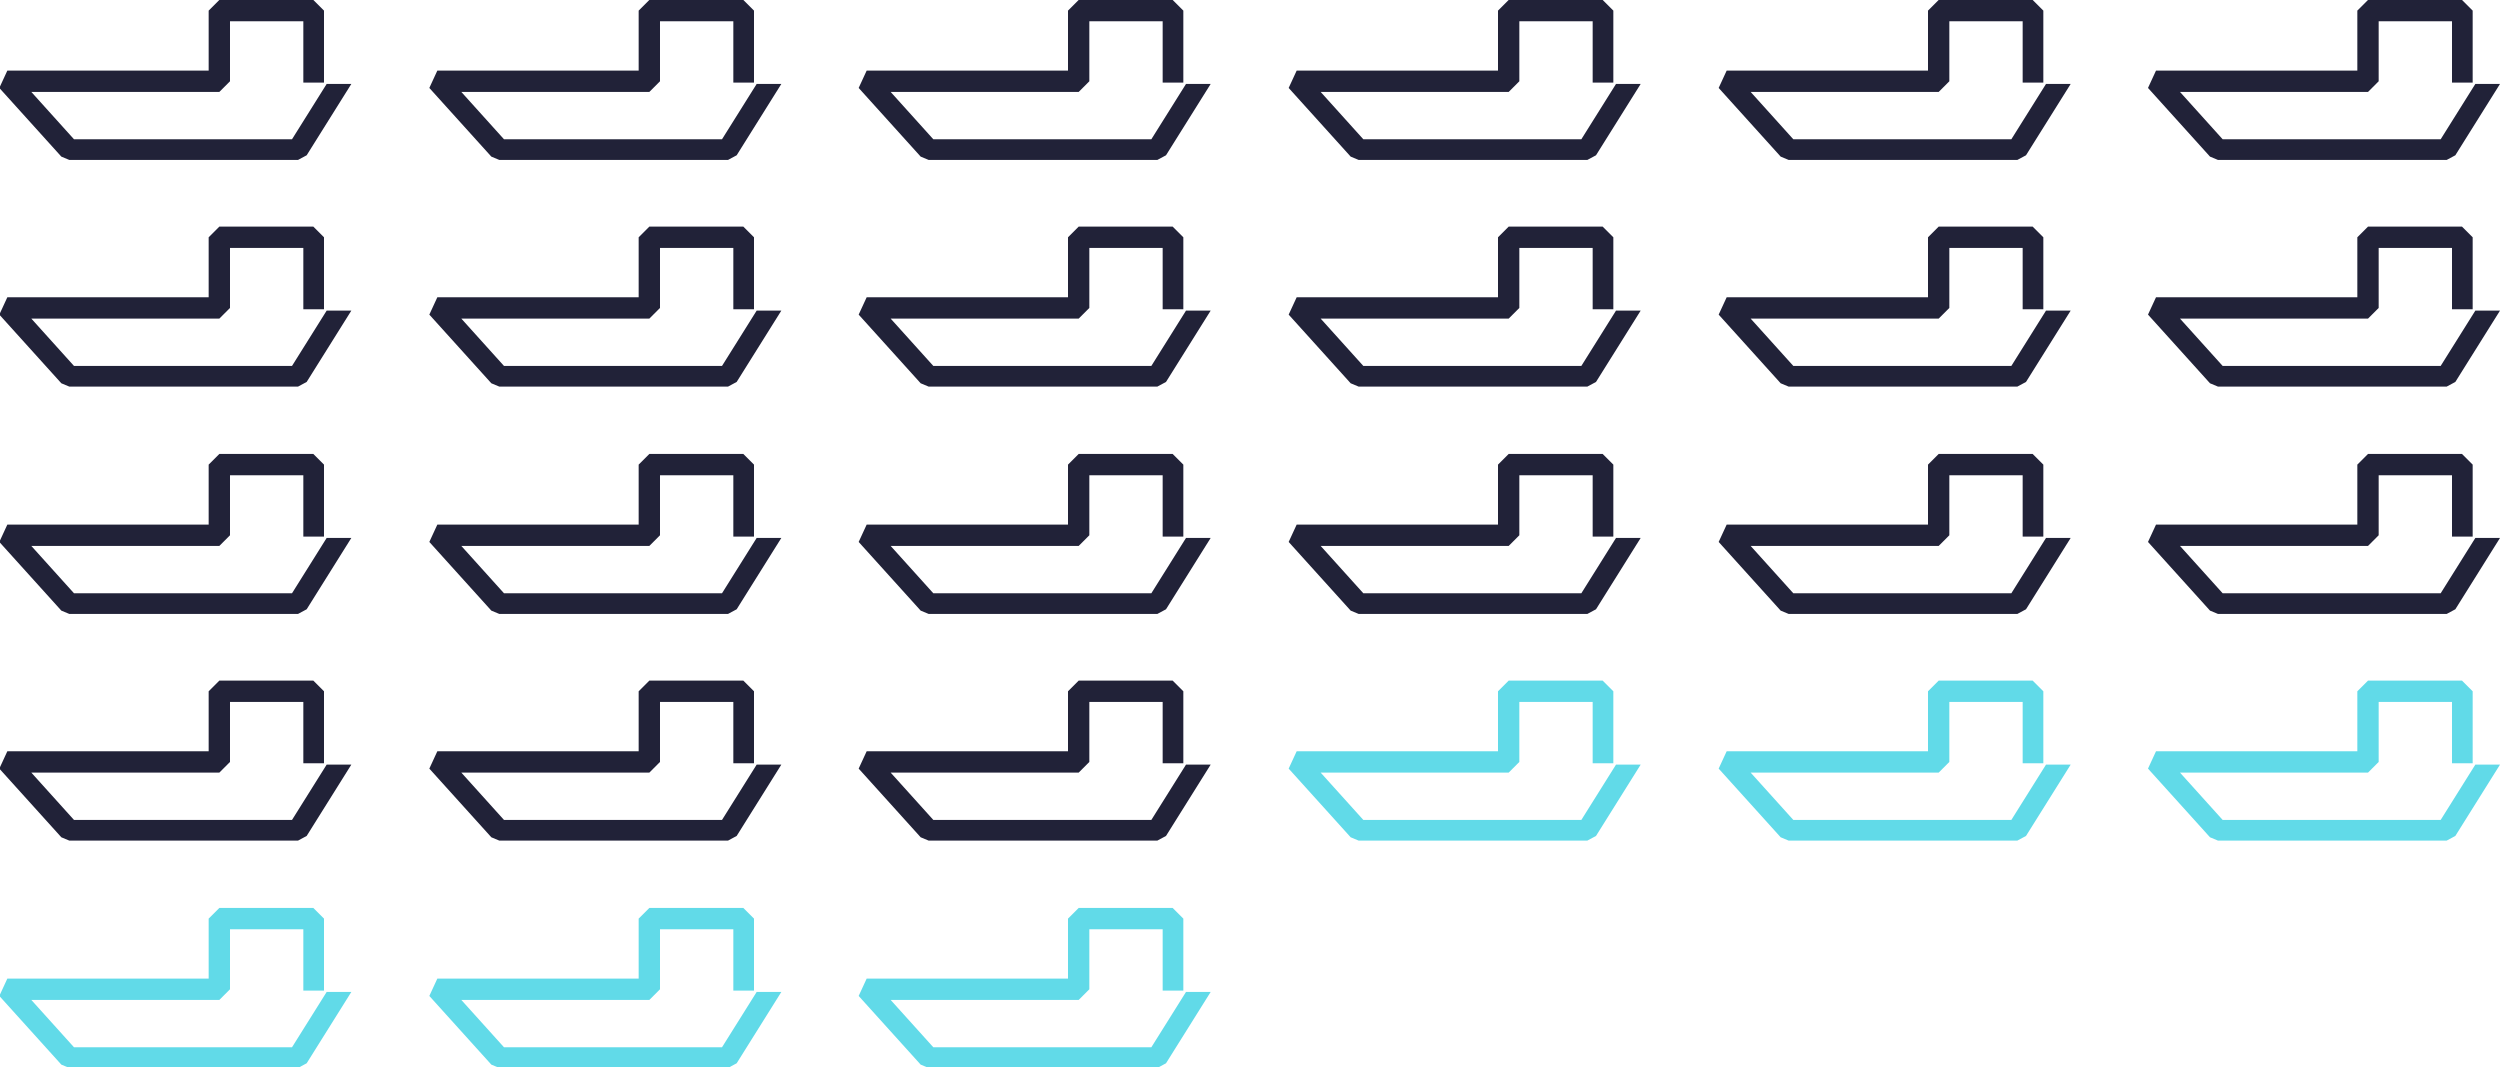 <?xml version="1.0" encoding="utf-8"?>
<!-- Generator: Adobe Illustrator 27.0.0, SVG Export Plug-In . SVG Version: 6.00 Build 0)  -->
<svg version="1.1" id="Layer_1" xmlns="http://www.w3.org/2000/svg" xmlns:xlink="http://www.w3.org/1999/xlink" x="0px" y="0px"
	 viewBox="0 0 375 160.1" style="enable-background:new 0 0 375 160.1;" xml:space="preserve">
<style type="text/css">
	.st0{fill:#212238;}
	.st1{fill:#61DAE8;}
</style>
<g id="Group_120" transform="translate(-1042 -2590.908)">
	<path id="Path_184" class="st0" d="M1074.9,2590.9l-1.6,1.6v9h-30.2l-1.2,2.6l9.3,10.3l1.2,0.5h34.3l1.3-0.7l6.7-10.7h-3.7
		l-5.2,8.3h-32.7l-6.4-7.1h28.2l1.6-1.6v-9h11v9.2h3.1v-10.8l-1.6-1.6H1074.9z"/>
	<path id="Path_194" class="st0" d="M1074.9,2624.9l-1.6,1.6v9h-30.2l-1.2,2.6l9.3,10.3l1.2,0.5h34.3l1.3-0.7l6.7-10.7h-3.7
		l-5.2,8.3h-32.7l-6.4-7.1h28.2l1.6-1.6v-9h11v9.2h3.1v-10.8l-1.6-1.6H1074.9z"/>
	<path id="Path_200" class="st0" d="M1074.9,2659l-1.6,1.6v9h-30.2l-1.2,2.6l9.3,10.3l1.2,0.5h34.3l1.3-0.7l6.7-10.7h-3.7l-5.2,8.3
		h-32.7l-6.4-7.1h28.2l1.6-1.6v-9h11v9.2h3.1v-10.8l-1.6-1.6H1074.9z"/>
	<path id="Path_206" class="st0" d="M1074.9,2693l-1.6,1.6v9h-30.2l-1.2,2.6l9.3,10.3l1.2,0.5h34.3l1.3-0.7l6.7-10.7h-3.7l-5.2,8.3
		h-32.7l-6.4-7.1h28.2l1.6-1.6v-9h11v9.2h3.1v-10.8l-1.6-1.6H1074.9z"/>
	<path id="Path_218" class="st1" d="M1074.9,2727.1l-1.6,1.6v9h-30.2l-1.2,2.6l9.3,10.3l1.2,0.5h34.3l1.3-0.7l6.7-10.7h-3.7
		l-5.2,8.3h-32.7l-6.4-7.1h28.2l1.6-1.6v-9h11v9.2h3.1v-10.8l-1.6-1.6H1074.9z"/>
	<path id="Path_185" class="st0" d="M1139.4,2590.9l-1.6,1.6v9h-30.2l-1.2,2.6l9.3,10.3l1.2,0.5h34.3l1.3-0.7l6.7-10.7h-3.7
		l-5.2,8.3h-32.7l-6.4-7.1h28.2l1.6-1.6v-9h11v9.2h3.1v-10.8l-1.6-1.6H1139.4z"/>
	<path id="Path_193" class="st0" d="M1139.4,2624.9l-1.6,1.6v9h-30.2l-1.2,2.6l9.3,10.3l1.2,0.5h34.3l1.3-0.7l6.7-10.7h-3.7
		l-5.2,8.3h-32.7l-6.4-7.1h28.2l1.6-1.6v-9h11v9.2h3.1v-10.8l-1.6-1.6H1139.4z"/>
	<path id="Path_199" class="st0" d="M1139.4,2659l-1.6,1.6v9h-30.2l-1.2,2.6l9.3,10.3l1.2,0.5h34.3l1.3-0.7l6.7-10.7h-3.7l-5.2,8.3
		h-32.7l-6.4-7.1h28.2l1.6-1.6v-9h11v9.2h3.1v-10.8l-1.6-1.6H1139.4z"/>
	<path id="Path_205" class="st0" d="M1139.4,2693l-1.6,1.6v9h-30.2l-1.2,2.6l9.3,10.3l1.2,0.5h34.3l1.3-0.7l6.7-10.7h-3.7l-5.2,8.3
		h-32.7l-6.4-7.1h28.2l1.6-1.6v-9h11v9.2h3.1v-10.8l-1.6-1.6H1139.4z"/>
	<path id="Path_217" class="st1" d="M1139.4,2727.1l-1.6,1.6v9h-30.2l-1.2,2.6l9.3,10.3l1.2,0.5h34.3l1.3-0.7l6.7-10.7h-3.7
		l-5.2,8.3h-32.7l-6.4-7.1h28.2l1.6-1.6v-9h11v9.2h3.1v-10.8l-1.6-1.6H1139.4z"/>
	<path id="Path_186" class="st0" d="M1203.8,2590.9l-1.6,1.6v9h-30.2l-1.2,2.6l9.3,10.3l1.2,0.5h34.3l1.3-0.7l6.7-10.7h-3.7
		l-5.2,8.3H1182l-6.4-7.1h28.2l1.6-1.6v-9h11v9.2h3.1v-10.8l-1.6-1.6H1203.8z"/>
	<path id="Path_192" class="st0" d="M1203.8,2624.9l-1.6,1.6v9h-30.2l-1.2,2.6l9.3,10.3l1.2,0.5h34.3l1.3-0.7l6.7-10.7h-3.7
		l-5.2,8.3H1182l-6.4-7.1h28.2l1.6-1.6v-9h11v9.2h3.1v-10.8l-1.6-1.6H1203.8z"/>
	<path id="Path_198" class="st0" d="M1203.8,2659l-1.6,1.6v9h-30.2l-1.2,2.6l9.3,10.3l1.2,0.5h34.3l1.3-0.7l6.7-10.7h-3.7l-5.2,8.3
		H1182l-6.4-7.1h28.2l1.6-1.6v-9h11v9.2h3.1v-10.8l-1.6-1.6H1203.8z"/>
	<path id="Path_204" class="st0" d="M1203.8,2693l-1.6,1.6v9h-30.2l-1.2,2.6l9.3,10.3l1.2,0.5h34.3l1.3-0.7l6.7-10.7h-3.7l-5.2,8.3
		H1182l-6.4-7.1h28.2l1.6-1.6v-9h11v9.2h3.1v-10.8l-1.6-1.6H1203.8z"/>
	<path id="Path_216" class="st1" d="M1203.8,2727.1l-1.6,1.6v9h-30.2l-1.2,2.6l9.3,10.3l1.2,0.5h34.3l1.3-0.7l6.7-10.7h-3.7
		l-5.2,8.3H1182l-6.4-7.1h28.2l1.6-1.6v-9h11v9.2h3.1v-10.8l-1.6-1.6H1203.8z"/>
	<path id="Path_187" class="st0" d="M1268.3,2590.9l-1.6,1.6v9h-30.2l-1.2,2.6l9.3,10.3l1.2,0.5h34.3l1.3-0.7l6.7-10.7h-3.7
		l-5.2,8.3h-32.7l-6.4-7.1h28.2l1.6-1.6v-9h11v9.2h3.1v-10.8l-1.6-1.6H1268.3z"/>
	<path id="Path_195" class="st0" d="M1268.3,2624.9l-1.6,1.6v9h-30.2l-1.2,2.6l9.3,10.3l1.2,0.5h34.3l1.3-0.7l6.7-10.7h-3.7
		l-5.2,8.3h-32.7l-6.4-7.1h28.2l1.6-1.6v-9h11v9.2h3.1v-10.8l-1.6-1.6H1268.3z"/>
	<path id="Path_201" class="st0" d="M1268.3,2659l-1.6,1.6v9h-30.2l-1.2,2.6l9.3,10.3l1.2,0.5h34.3l1.3-0.7l6.7-10.7h-3.7l-5.2,8.3
		h-32.7l-6.4-7.1h28.2l1.6-1.6v-9h11v9.2h3.1v-10.8l-1.6-1.6H1268.3z"/>
	<path id="Path_207" class="st1" d="M1268.3,2693l-1.6,1.6v9h-30.2l-1.2,2.6l9.3,10.3l1.2,0.5h34.3l1.3-0.7l6.7-10.7h-3.7l-5.2,8.3
		h-32.7l-6.4-7.1h28.2l1.6-1.6v-9h11v9.2h3.1v-10.8l-1.6-1.6H1268.3z"/>
	<path id="Path_188" class="st0" d="M1332.8,2590.9l-1.6,1.6v9H1301l-1.2,2.6l9.3,10.3l1.2,0.5h34.3l1.3-0.7l6.7-10.7h-3.7l-5.2,8.3
		H1311l-6.4-7.1h28.2l1.6-1.6v-9h11v9.2h3.1v-10.8l-1.6-1.6H1332.8z"/>
	<path id="Path_191" class="st0" d="M1332.8,2624.9l-1.6,1.6v9H1301l-1.2,2.6l9.3,10.3l1.2,0.5h34.3l1.3-0.7l6.7-10.7h-3.7l-5.2,8.3
		H1311l-6.4-7.1h28.2l1.6-1.6v-9h11v9.2h3.1v-10.8l-1.6-1.6H1332.8z"/>
	<path id="Path_197" class="st0" d="M1332.8,2659l-1.6,1.6v9H1301l-1.2,2.6l9.3,10.3l1.2,0.5h34.3l1.3-0.7l6.7-10.7h-3.7l-5.2,8.3
		H1311l-6.4-7.1h28.2l1.6-1.6v-9h11v9.2h3.1v-10.8l-1.6-1.6H1332.8z"/>
	<path id="Path_203" class="st1" d="M1332.8,2693l-1.6,1.6v9H1301l-1.2,2.6l9.3,10.3l1.2,0.5h34.3l1.3-0.7l6.7-10.7h-3.7l-5.2,8.3
		H1311l-6.4-7.1h28.2l1.6-1.6v-9h11v9.2h3.1v-10.8l-1.6-1.6H1332.8z"/>
	<path id="Path_189" class="st0" d="M1397.2,2590.9l-1.6,1.6v9h-30.2l-1.2,2.6l9.3,10.3l1.2,0.5h34.3l1.3-0.7l6.7-10.7h-3.7
		l-5.2,8.3h-32.7l-6.4-7.1h28.2l1.6-1.6v-9h11v9.2h3.1v-10.8l-1.6-1.6H1397.2z"/>
	<path id="Path_190" class="st0" d="M1397.2,2624.9l-1.6,1.6v9h-30.2l-1.2,2.6l9.3,10.3l1.2,0.5h34.3l1.3-0.7l6.7-10.7h-3.7
		l-5.2,8.3h-32.7l-6.4-7.1h28.2l1.6-1.6v-9h11v9.2h3.1v-10.8l-1.6-1.6H1397.2z"/>
	<path id="Path_196" class="st0" d="M1397.2,2659l-1.6,1.6v9h-30.2l-1.2,2.6l9.3,10.3l1.2,0.5h34.3l1.3-0.7l6.7-10.7h-3.7l-5.2,8.3
		h-32.7l-6.4-7.1h28.2l1.6-1.6v-9h11v9.2h3.1v-10.8l-1.6-1.6H1397.2z"/>
	<path id="Path_202" class="st1" d="M1397.2,2693l-1.6,1.6v9h-30.2l-1.2,2.6l9.3,10.3l1.2,0.5h34.3l1.3-0.7l6.7-10.7h-3.7l-5.2,8.3
		h-32.7l-6.4-7.1h28.2l1.6-1.6v-9h11v9.2h3.1v-10.8l-1.6-1.6H1397.2z"/>
</g>
</svg>
